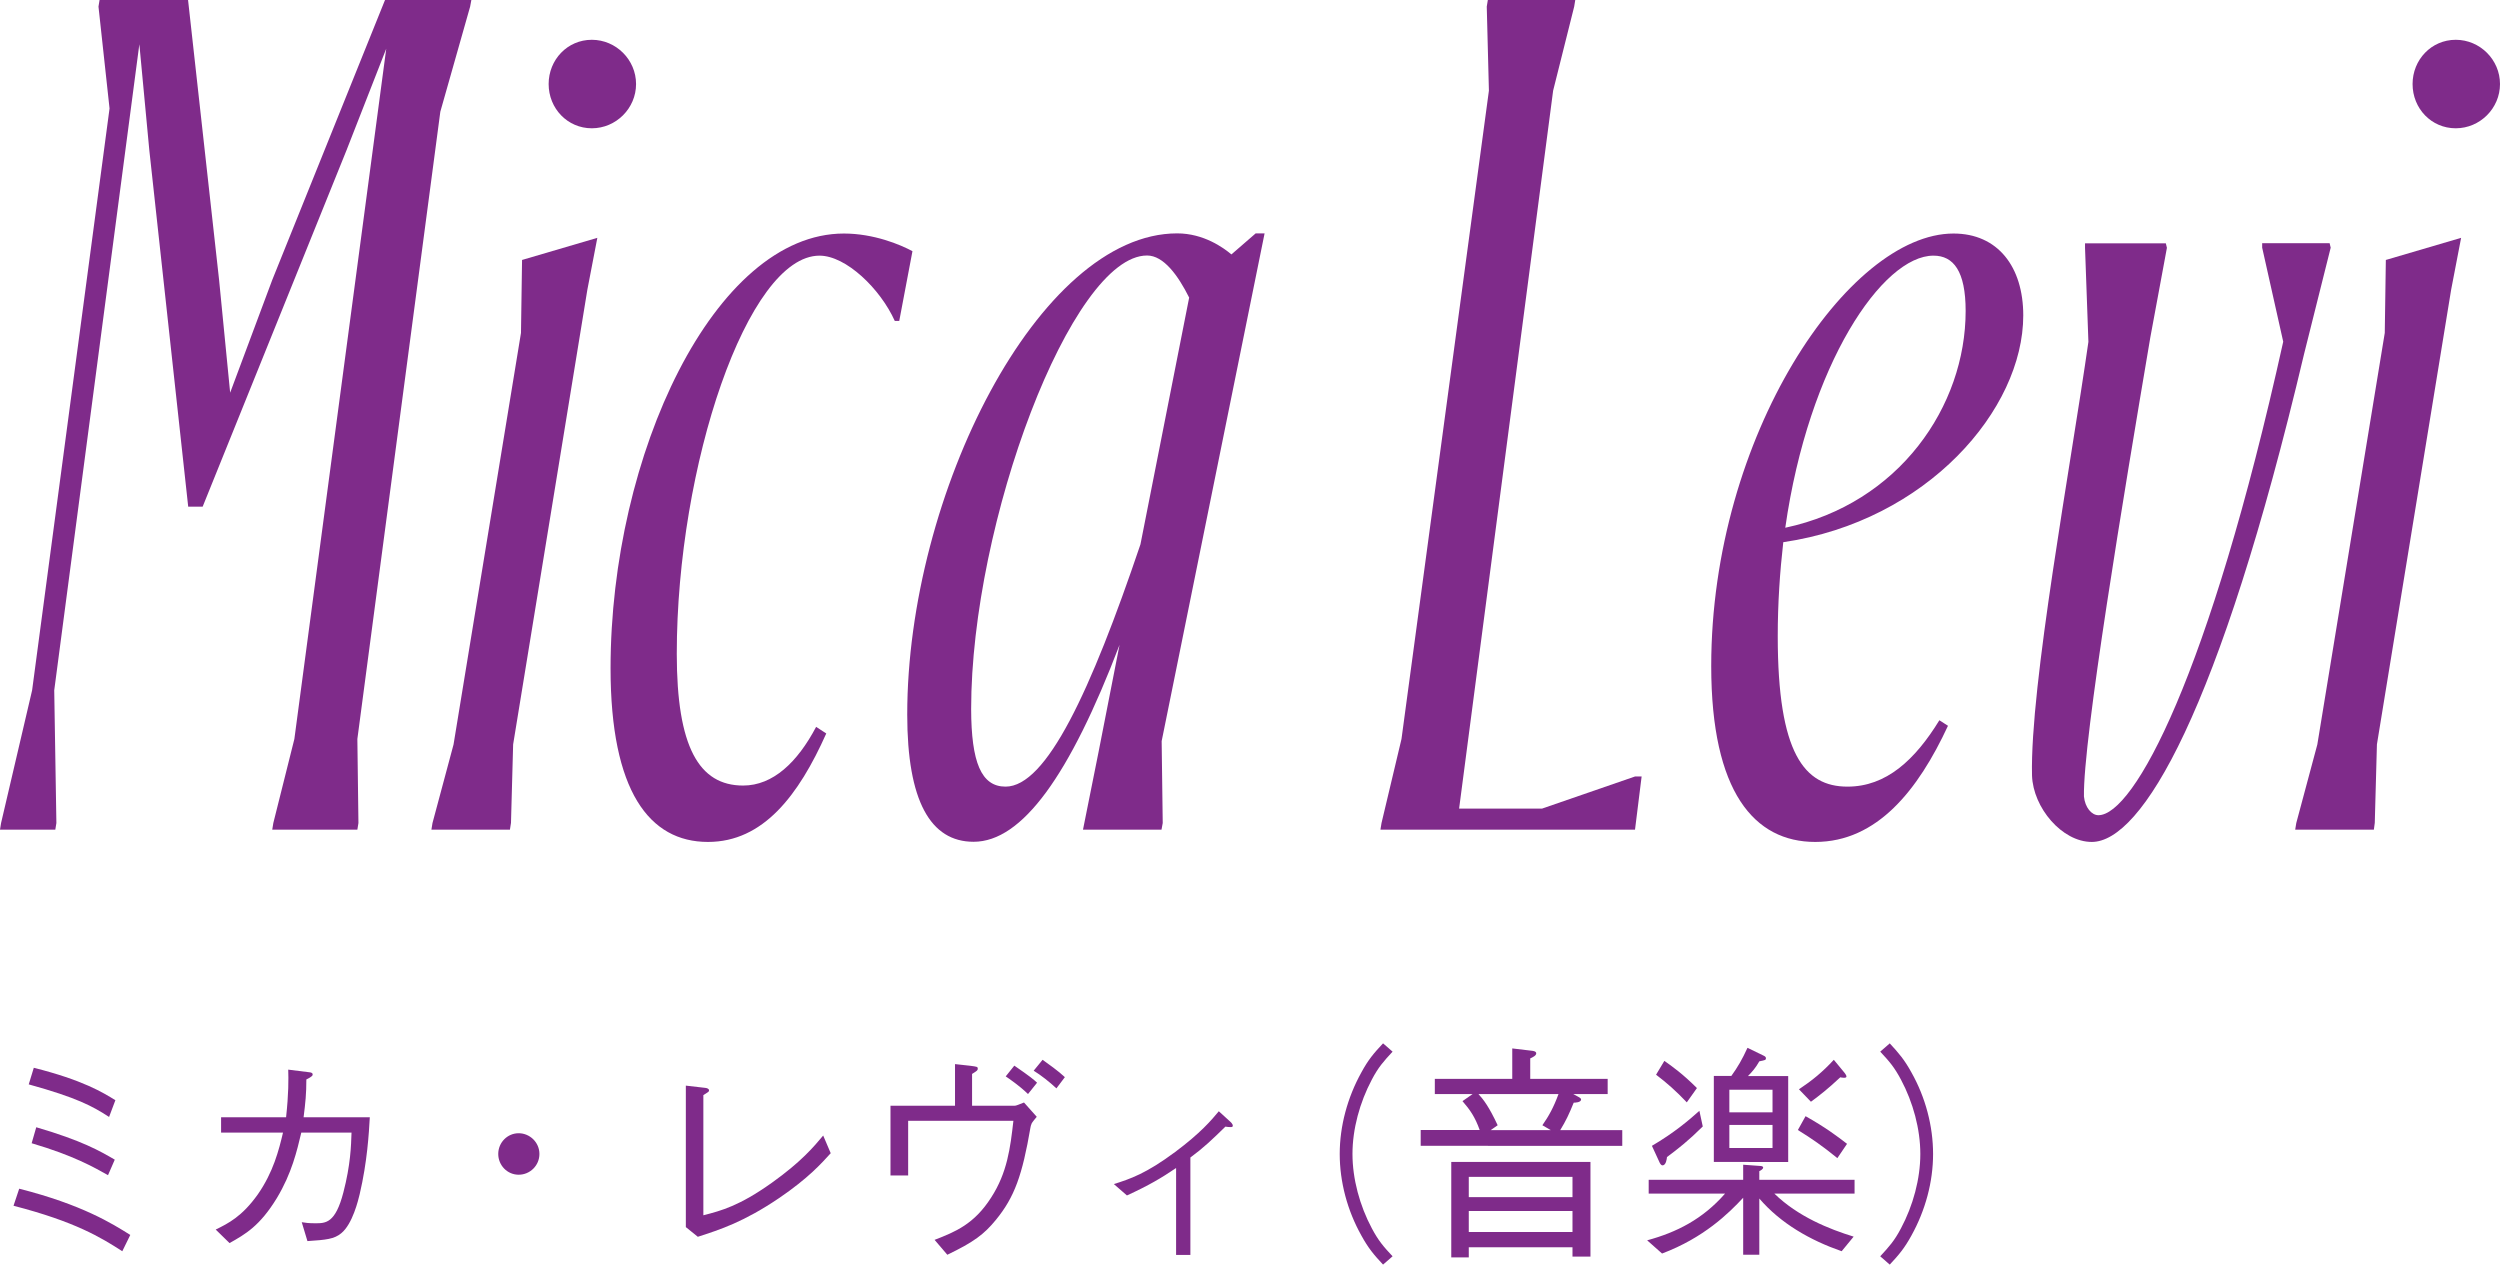 <?xml version="1.0" encoding="utf-8"?>
<!-- Generator: Adobe Illustrator 26.0.3, SVG Export Plug-In . SVG Version: 6.00 Build 0)  -->
<svg version="1.1" id="レイヤー_1" xmlns="http://www.w3.org/2000/svg" xmlns:xlink="http://www.w3.org/1999/xlink" x="0px"
	 y="0px" viewBox="0 0 162.72 82.31" style="enable-background:new 0 0 162.72 82.31;" xml:space="preserve">
<style type="text/css">
	.st0{fill:#7F2B8A;}
</style>
<g>
	<g>
		<path class="st0" d="M7.96,81.44c-1.4-0.9-3.06-1.92-7.08-2.96l0.37-1.11c4.1,1.04,6.05,2.27,7.23,3.01L7.96,81.44z M7.1,72.7
			c-1.08-0.7-2.08-1.25-5.23-2.12L2.2,69.5c3.19,0.8,4.5,1.61,5.31,2.11L7.1,72.7z M7.03,76.49c-0.91-0.51-2.22-1.27-4.97-2.08
			l0.3-1.04c3,0.88,4.13,1.54,5.11,2.11L7.03,76.49z"/>
		<path class="st0" d="M18.62,72.73c0.17-1.57,0.16-2.48,0.14-3.11l1.36,0.17c0.1,0.01,0.23,0.03,0.23,0.14c0,0.06,0,0.13-0.41,0.33
			c0,0.93-0.06,1.51-0.18,2.46h4.31c-0.06,1.03-0.16,2.88-0.66,5.01c-0.09,0.37-0.46,1.94-1.2,2.54c-0.46,0.38-0.98,0.43-2.2,0.51
			l-0.37-1.23c0.24,0.04,0.44,0.07,0.88,0.07c0.68,0,1.31,0,1.83-2.01c0.47-1.81,0.5-3.02,0.53-3.89h-3.27
			c-0.28,1.18-0.62,2.65-1.59,4.26c-1.11,1.82-2.05,2.35-3.08,2.93l-0.9-0.88c0.81-0.4,1.71-0.84,2.74-2.29
			c1.01-1.45,1.37-2.88,1.64-4.02h-4.03v-1H18.62z"/>
		<path class="st0" d="M35.11,75.11c0,0.75-0.61,1.35-1.35,1.35c-0.75,0-1.33-0.62-1.33-1.35c0-0.75,0.6-1.35,1.33-1.35
			C34.48,73.76,35.11,74.35,35.11,75.11z"/>
		<path class="st0" d="M44.63,70.66l1.21,0.14c0.19,0.01,0.31,0.07,0.31,0.17c0,0.09-0.04,0.1-0.37,0.31v7.82
			c1.17-0.3,2.34-0.61,4.45-2.11c1.92-1.37,2.74-2.35,3.35-3.08l0.49,1.15c-0.61,0.67-1.45,1.62-3.36,2.92
			c-2.29,1.55-3.83,2.05-5.29,2.52l-0.78-0.63V70.66z"/>
		<path class="st0" d="M59.11,72.95v3.56h-1.15v-4.54h4.2v-2.71l1,0.11c0.44,0.06,0.48,0.06,0.48,0.19c0,0.1-0.03,0.13-0.37,0.34
			v2.07h2.75c0.09,0,0.14-0.01,0.63-0.21l0.83,0.93c-0.06,0.07-0.3,0.36-0.33,0.43c-0.04,0.08-0.08,0.24-0.08,0.27
			c-0.53,3.09-1.03,4.52-2.25,6.01c-0.78,0.95-1.44,1.44-3.16,2.27l-0.83-0.97c1.37-0.53,2.58-1.03,3.68-2.75
			c1.05-1.62,1.25-3.23,1.45-5H59.11z M66.91,71.21c-0.5-0.5-1.24-1.01-1.45-1.15l0.56-0.7c1.03,0.71,1.27,0.91,1.48,1.11
			L66.91,71.21z M68.76,70.84c-0.46-0.43-1.01-0.86-1.48-1.15l0.58-0.71c0.36,0.26,1.03,0.73,1.45,1.13L68.76,70.84z"/>
		<path class="st0" d="M76.54,76.03c-0.93,0.63-1.75,1.12-3.19,1.78l-0.85-0.74c1.07-0.34,2.09-0.68,3.99-2.09
			c1.66-1.24,2.36-2.07,2.84-2.65l0.67,0.61c0.11,0.1,0.24,0.21,0.24,0.33c0,0.07-0.04,0.09-0.14,0.09c-0.06,0-0.29-0.01-0.34-0.03
			c-0.86,0.84-1.41,1.37-2.28,2.01v6.34h-0.93V76.03z"/>
		<path class="st0" d="M90.64,68.45c-0.58,0.63-0.92,1-1.35,1.82c-0.79,1.49-1.26,3.22-1.26,4.84s0.47,3.36,1.26,4.84
			c0.43,0.81,0.76,1.19,1.35,1.82l-0.62,0.54c-0.6-0.64-0.96-1.07-1.41-1.89c-0.92-1.64-1.41-3.5-1.41-5.31
			c0-1.81,0.5-3.67,1.41-5.31c0.45-0.83,0.81-1.25,1.41-1.89L90.64,68.45z"/>
		<path class="st0" d="M92.47,74.57v-1.02h3.84c-0.3-0.84-0.63-1.32-1.12-1.88l0.66-0.46h-2.46v-0.99h5.04v-1.98l1.26,0.15
			c0.11,0.01,0.3,0.04,0.3,0.17c0,0.15-0.22,0.25-0.39,0.33v1.33h5.04v0.99h-2.24l0.33,0.18c0.11,0.06,0.18,0.11,0.18,0.17
			c0,0.2-0.39,0.21-0.48,0.21c-0.3,0.74-0.51,1.19-0.88,1.79h4.04v1.02H92.47z M102.35,81.79v-0.61H95.6v0.66h-1.14v-6.21h9.06v6.16
			H102.35z M102.35,76.6H95.6v1.32h6.75V76.6z M102.35,78.82H95.6v1.37h6.75V78.82z M96.23,71.21c0.33,0.36,0.69,0.83,1.25,2.03
			l-0.46,0.32h3.92l-0.55-0.32c0.42-0.6,0.73-1.16,1.05-2.03H96.23z"/>
		<path class="st0" d="M115.49,77.69c1.54,1.5,3.57,2.31,5.16,2.8l-0.78,0.95c-2.04-0.71-3.96-1.8-5.36-3.43v3.66h-1.05v-3.71
			c-0.95,1.02-2.57,2.61-5.28,3.63l-0.97-0.86c1.92-0.52,3.62-1.38,5.07-3.04h-4.97v-0.9h6.15v-0.98l1.11,0.08
			c0.03,0,0.19,0.01,0.19,0.1c0,0.11-0.17,0.2-0.25,0.24v0.56h6.2v0.9H115.49z M108.5,75.31c-0.01,0.12-0.06,0.54-0.29,0.54
			c-0.1,0-0.17-0.13-0.22-0.25l-0.47-1.02c1.43-0.84,2.39-1.65,3.09-2.28l0.22,1.02C109.88,74.26,109.25,74.75,108.5,75.31z
			 M109.79,71.75c-0.71-0.75-1.28-1.25-2-1.8l0.54-0.9c0.51,0.36,1.2,0.85,2.12,1.77L109.79,71.75z M111.55,75.62v-5.59h1.14
			c0.41-0.57,0.71-1.08,1.05-1.83l1.03,0.5c0.14,0.06,0.17,0.12,0.17,0.17c0,0.13-0.04,0.13-0.43,0.21
			c-0.25,0.44-0.45,0.66-0.74,0.96h2.62v5.59H111.55z M115.37,70.93h-2.81v1.47h2.81V70.93z M115.37,73.22h-2.81v1.5h2.81V73.22z
			 M119.59,75.38c-0.97-0.79-1.65-1.26-2.57-1.83l0.5-0.9c1.28,0.72,2.04,1.29,2.7,1.8L119.59,75.38z M120.02,70.15
			c-0.1,0-0.17-0.02-0.24-0.03c-0.81,0.76-1.35,1.18-1.91,1.59l-0.78-0.81c0.87-0.58,1.53-1.12,2.27-1.92l0.7,0.85
			c0.03,0.05,0.12,0.15,0.12,0.23C120.19,70.15,120.07,70.15,120.02,70.15z"/>
		<path class="st0" d="M122.38,81.77c0.58-0.63,0.92-1,1.35-1.82c0.79-1.48,1.26-3.22,1.26-4.84s-0.47-3.36-1.26-4.84
			c-0.43-0.81-0.76-1.19-1.35-1.82l0.62-0.54c0.6,0.65,0.96,1.07,1.41,1.89c0.92,1.63,1.41,3.5,1.41,5.31c0,1.82-0.5,3.67-1.41,5.31
			c-0.45,0.82-0.81,1.25-1.41,1.89L122.38,81.77z"/>
	</g>
	<g>
		<g>
			<path class="st0" d="M9.72,9.79L9.07,2.88L3.53,44.93l0.14,8.64L3.6,54H0l0.07-0.43l2.02-8.64L7.13,7.06L6.41,0.43L6.48,0h5.76
				l2.02,18.22l0.72,7.34l2.74-7.34L25.06,0h5.62L30.6,0.43l-1.94,6.84l-5.4,40.83l0.07,5.47L23.26,54h-5.54l0.07-0.43l1.37-5.47
				l5.98-44.93l-2.59,6.62l-9.36,23.19h-0.94L9.72,9.79z"/>
			<path class="st0" d="M28.08,54l0.07-0.43l1.37-5.11l4.39-26.79l0.07-4.75l4.9-1.44l-0.65,3.38l-4.83,29.59l-0.14,5.11L33.19,54
				H28.08z M35.71,5.47c0-1.58,1.22-2.88,2.81-2.88c1.58,0,2.88,1.3,2.88,2.88s-1.3,2.88-2.88,2.88
				C36.94,8.35,35.71,7.06,35.71,5.47z"/>
			<path class="st0" d="M53.78,47.74c-1.8,4.03-4.1,7.06-7.7,7.06c-3.82,0-6.34-3.31-6.34-11.3c0-13.9,6.77-28.3,15.19-28.3
				c1.94,0,3.67,0.72,4.46,1.15l-0.86,4.54h-0.29c-0.94-2.09-3.17-4.25-4.9-4.25c-4.68,0-9.29,13.68-9.29,25.92
				c0,6.05,1.44,8.57,4.32,8.57c1.94,0,3.53-1.51,4.75-3.82L53.78,47.74z"/>
			<path class="st0" d="M71.5,48.96l1.37-6.99c-3.24,8.5-6.34,12.82-9.5,12.82c-2.81,0-4.32-2.66-4.32-8.28
				c0-14.33,8.57-31.32,17.57-31.32c1.73,0,3.02,0.94,3.53,1.37l1.58-1.37h0.58l-6.7,33.05l0.07,5.33L75.6,54h-5.11L71.5,48.96z
				 M65.45,51.2c2.66,0,5.54-6.19,8.78-15.77l3.17-16.06c-0.72-1.44-1.66-2.74-2.74-2.74c-4.9,0-11.45,17.35-11.45,29.52
				C63.22,49.61,63.86,51.2,65.45,51.2z"/>
			<path class="st0" d="M89.92,53.57l1.3-5.47l5.69-42.2l-0.14-5.47L96.84,0h5.69l-0.07,0.43l-1.37,5.47l-6.12,46.73h5.4l6.05-2.09
				h0.43L106.42,54H89.85L89.92,53.57z"/>
			<path class="st0" d="M126.79,47.24c-1.94,4.18-4.61,7.56-8.64,7.56c-3.96,0-6.77-3.24-6.77-11.45c0-14.98,8.93-28.15,15.77-28.15
				c2.88,0,4.54,2.16,4.54,5.33c0,6.12-6.26,13.39-15.62,14.76c-0.22,1.94-0.36,3.96-0.36,6.12c0,7.63,1.73,9.79,4.54,9.79
				c2.52,0,4.39-1.73,5.98-4.32L126.79,47.24z M116.2,34.35c7.42-1.58,11.74-7.92,11.74-14.11c0-2.59-0.79-3.6-2.09-3.6
				C122.54,16.63,117.72,23.69,116.2,34.35z"/>
			<path class="st0" d="M136.15,54.8c-1.94,0-3.82-2.23-3.89-4.32c-0.14-5.83,2.52-20.16,3.67-28.23l-0.22-6.12v-0.29h5.26
				l0.07,0.29l-1.08,5.83c-1.73,10.22-4.39,26.21-4.32,29.88c0.07,0.72,0.5,1.22,0.94,1.22c2.3,0,7.2-9,12.03-30.82l-1.37-6.12
				v-0.29h4.39l0.07,0.29l-1.73,6.91C144.43,46.44,139.39,54.8,136.15,54.8z"/>
			<path class="st0" d="M149.39,54l0.07-0.43l1.37-5.11l4.39-26.79l0.07-4.75l4.9-1.44l-0.65,3.38l-4.83,29.59l-0.14,5.11L154.51,54
				H149.39z M157.03,5.47c0-1.58,1.22-2.88,2.81-2.88c1.58,0,2.88,1.3,2.88,2.88s-1.3,2.88-2.88,2.88
				C158.25,8.35,157.03,7.06,157.03,5.47z"/>
		</g>
	</g>
</g>
</svg>
